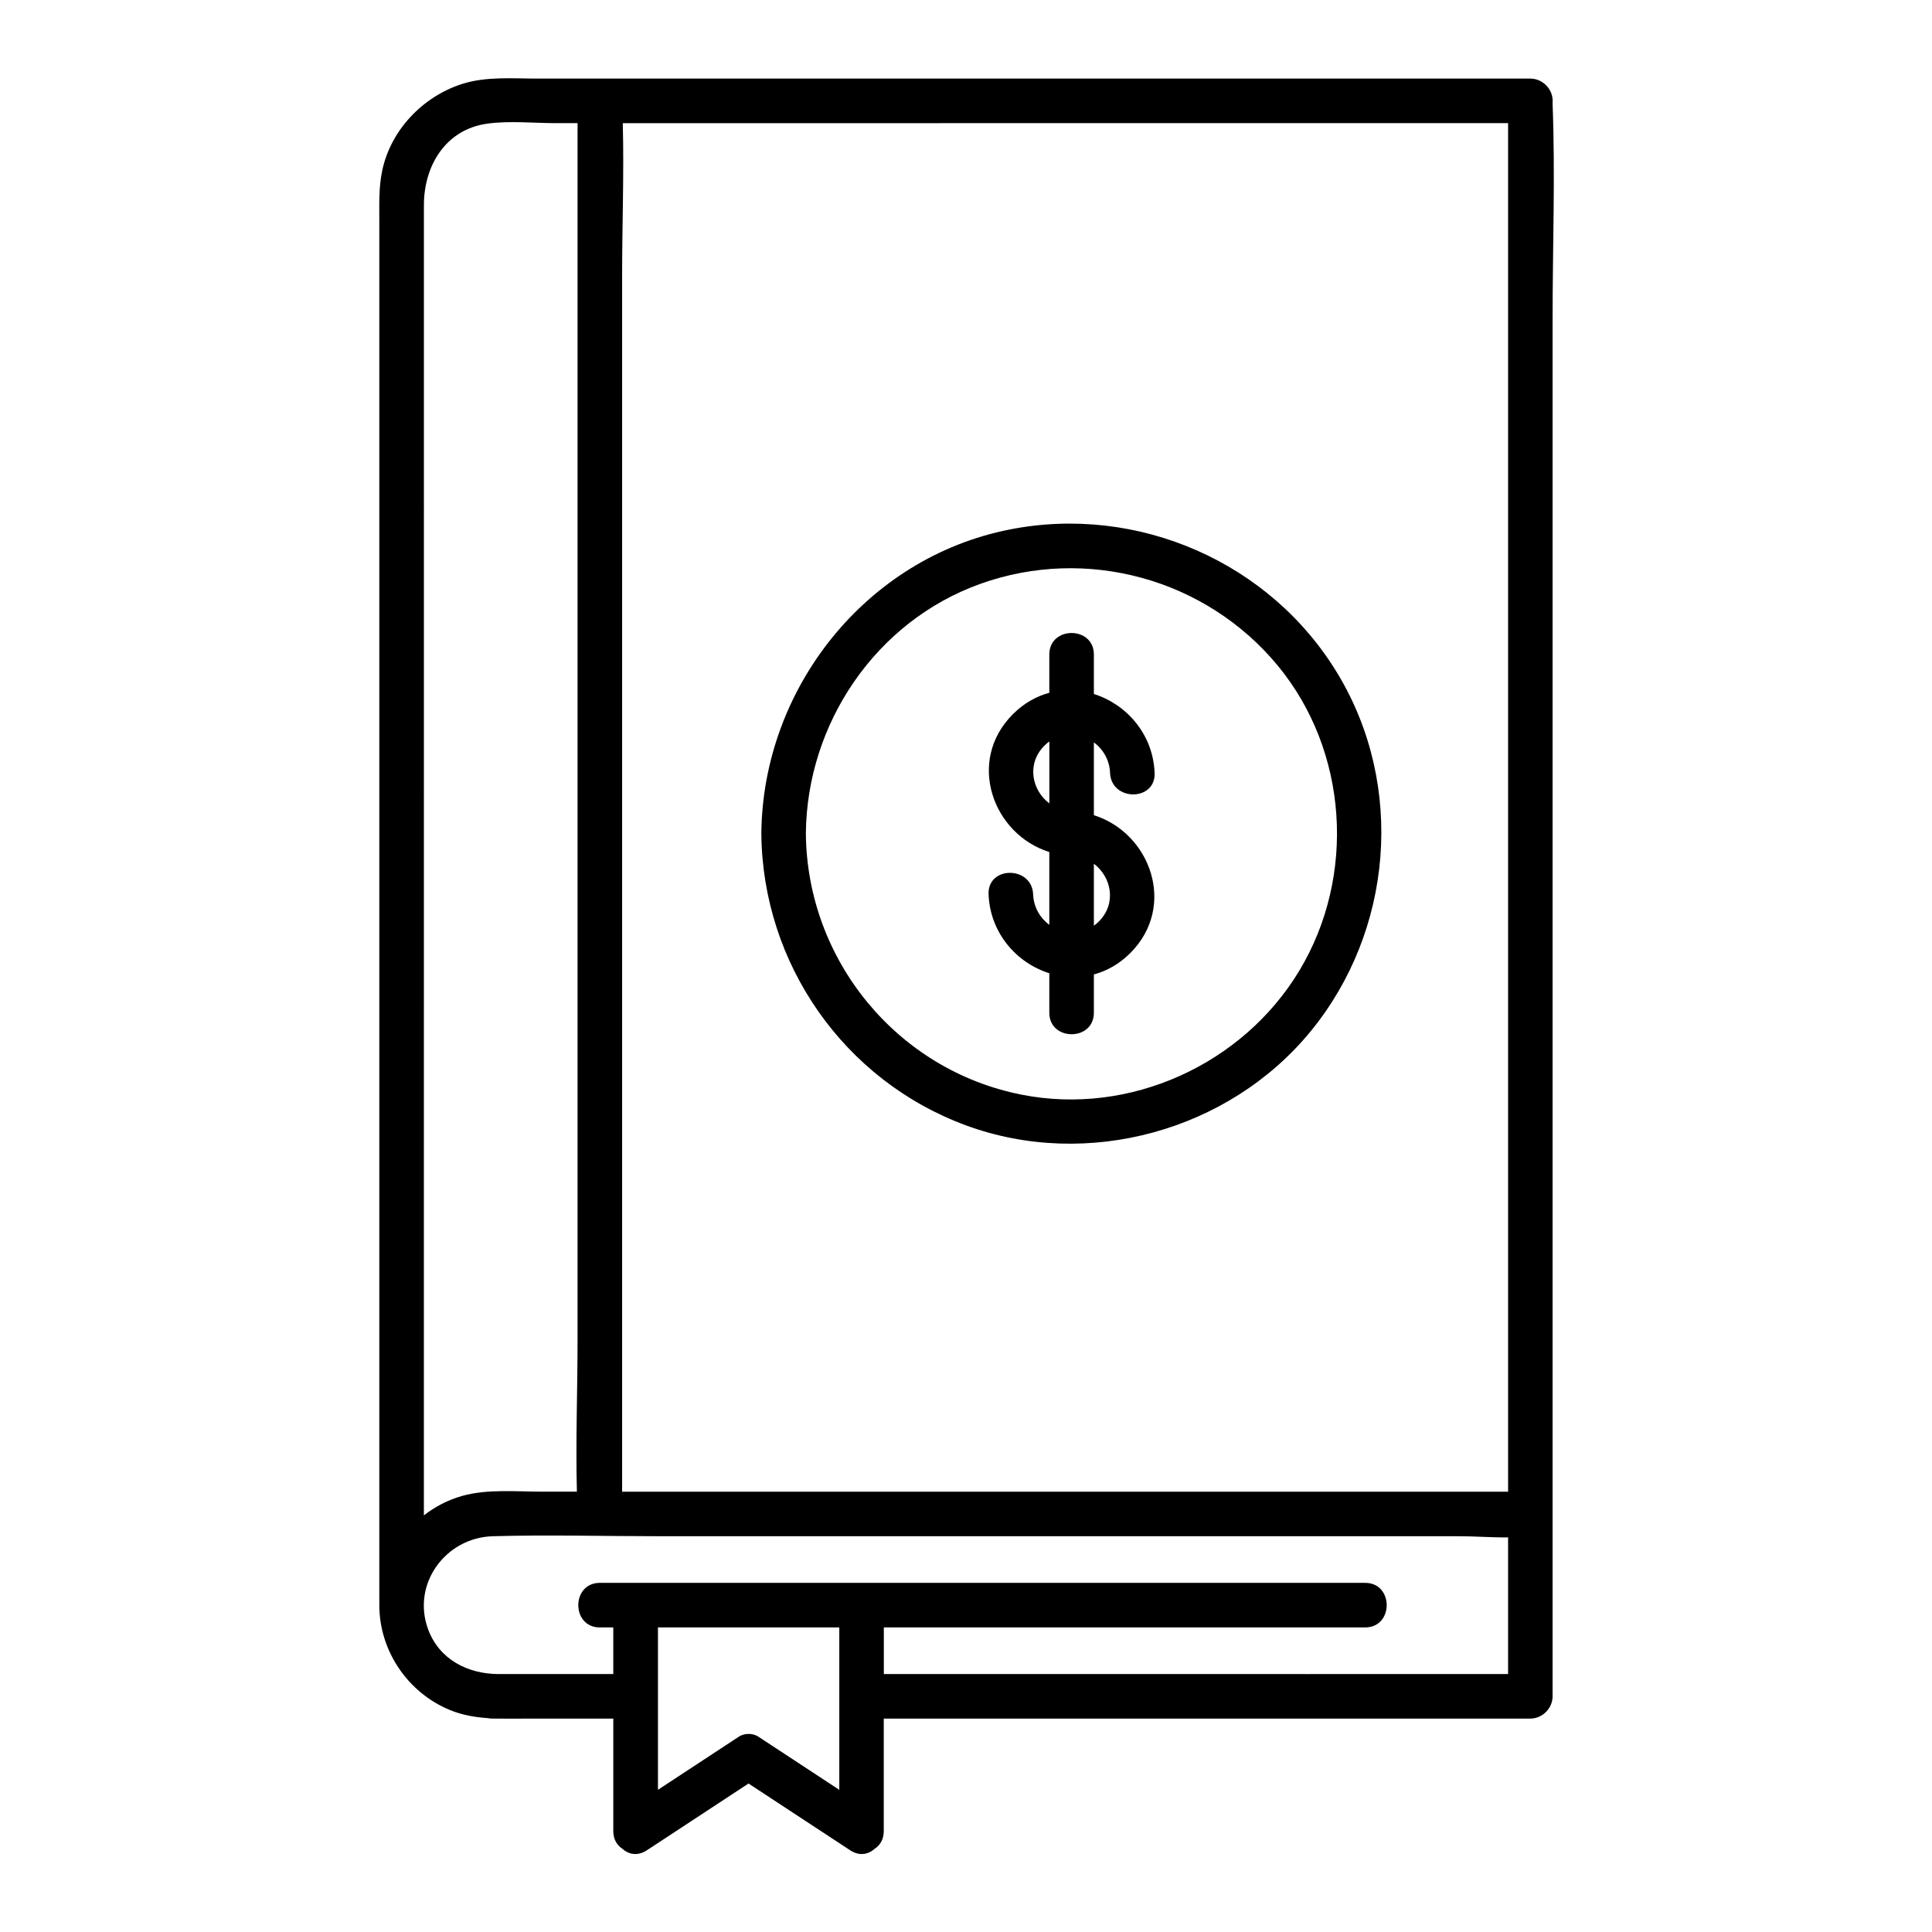 <?xml version="1.0" encoding="UTF-8"?>
<!-- Uploaded to: ICON Repo, www.svgrepo.com, Generator: ICON Repo Mixer Tools -->
<svg fill="#000000" width="800px" height="800px" version="1.1" viewBox="144 144 512 512" xmlns="http://www.w3.org/2000/svg">
 <g>
  <path d="m555.47 170.73c0-3.188-2.707-5.902-5.902-5.902h-43.051-92.043-85.363-42.629c-6.582 0-13.676-0.621-20.035 1.426-10.41 3.344-18.895 12.191-21.164 22.996-0.938 4.449-0.758 8.945-0.758 13.453v53.941 87.535 97.09 82.461 43.641 2.008c0 12.113 7.539 23.191 18.688 27.789 3.285 1.359 6.641 1.918 10.047 2.156 0.414 0.09 0.855 0.129 1.328 0.129h1.918c2.234 0.039 4.488 0 6.75 0h23.273v29.805c0 2.203 0.992 3.758 2.402 4.684 1.645 1.496 4.023 2.027 6.484 0.414 8.984-5.902 17.969-11.797 26.953-17.703 8.984 5.902 17.969 11.797 26.953 17.703 2.449 1.605 4.82 1.082 6.477-0.402 1.418-0.926 2.41-2.488 2.41-4.703v-29.805h53.766 95.695 21.883c3.188 0 5.902-2.707 5.902-5.902v-48.336-8.746-77.734-118.93-111.48c0-18.875 0.727-37.914 0-56.777 0.004-0.273 0.016-0.539 0.016-0.816zm-162.29 5.906h150.48v40.758 107.78 120.62 84.969 8.562h-42.242-99.117-84.055-9.379v-31.359-89.477-108.23-93.195c0-13.422 0.523-26.973 0.176-40.414h8.207c25.309-0.008 50.617-0.008 75.926-0.008zm-136.84 102.57v-65.426-15.43c0-10.363 5.688-20.035 16.777-21.578 5.894-0.816 12.27-0.137 18.195-0.137h5.746v31.359 89.477 108.23 93.195c0 13.422-0.523 26.973-0.176 40.414h-9.074c-6.945 0-14.68-0.777-21.441 1.152-3.699 1.055-7.086 2.832-10.035 5.125v-80.047c0.008-62.113 0.008-124.22 0.008-186.34zm110.08 296.08v43.039c-6.965-4.574-13.934-9.152-20.898-13.727-0.867-0.66-1.891-1.074-3.012-1.082h-0.098-0.168c-1.102 0.02-2.117 0.414-2.961 1.062-6.977 4.574-13.941 9.152-20.918 13.738v-43.039c16.016 0.008 32.035 0.008 48.055 0.008zm123.48 12.359h-95.695-15.98v-12.359h102.57 24.992c7.598 0 7.606-11.809 0-11.809h-68.574-64.805-0.09-59.875-0.09-9.398c-7.598 0-7.606 11.809 0 11.809h3.57v12.359h-30.426c-8.156-0.031-15.742-3.879-18.676-11.945-4.359-12.016 4.715-24.227 17.172-24.582 14.77-0.414 29.617 0 44.406 0h79.91 95.969 35.957c4.144 0 8.543 0.363 12.82 0.305v36.211c-17.926 0.012-35.844 0.012-53.762 0.012z"/>
  <path d="m400.06 442.26c32.09 11.777 69.617 1.477 91.266-24.934 21.816-26.629 25.062-65.023 7.242-94.672-17.871-29.727-53.098-45.039-87.023-38.328-38.07 7.527-65.438 42.137-65.781 80.57 0.293 34.461 21.895 65.465 54.297 77.363zm3.758-143.54c28.094-10.055 59.73-1.359 78.75 21.617 18.727 22.633 20.871 55.781 5.797 80.855-15.008 24.953-45.027 38.594-73.691 32.895-32.984-6.543-56.805-35.652-57.113-69.184 0.254-29.176 18.527-56.258 46.258-66.184z"/>
  <path d="m417.79 381.01c-0.305-7.578-12.113-7.617-11.809 0 0.414 10.332 7.488 18.203 16.098 20.91v10.461c0 7.598 11.809 7.606 11.809 0v-10.145c3.414-0.914 6.731-2.746 9.652-5.668 12.43-12.43 5.312-31.852-9.652-36.527v-19.305c2.43 1.801 4.152 4.644 4.289 8.09 0.305 7.578 12.113 7.617 11.809 0-0.414-10.332-7.488-18.203-16.098-20.91v-10.461c0-7.598-11.809-7.606-11.809 0v10.145c-3.414 0.914-6.731 2.746-9.652 5.668-12.43 12.43-5.312 31.852 9.652 36.527v19.305c-2.43-1.812-4.152-4.656-4.289-8.09zm17.406 7.203c-0.422 0.422-0.855 0.789-1.309 1.113v-16.422c4.637 3.481 6.113 10.508 1.309 15.309zm-14.414-46.613c0.422-0.422 0.855-0.789 1.309-1.113v16.422c-4.644-3.473-6.109-10.508-1.309-15.309z"/>
 </g>
</svg>